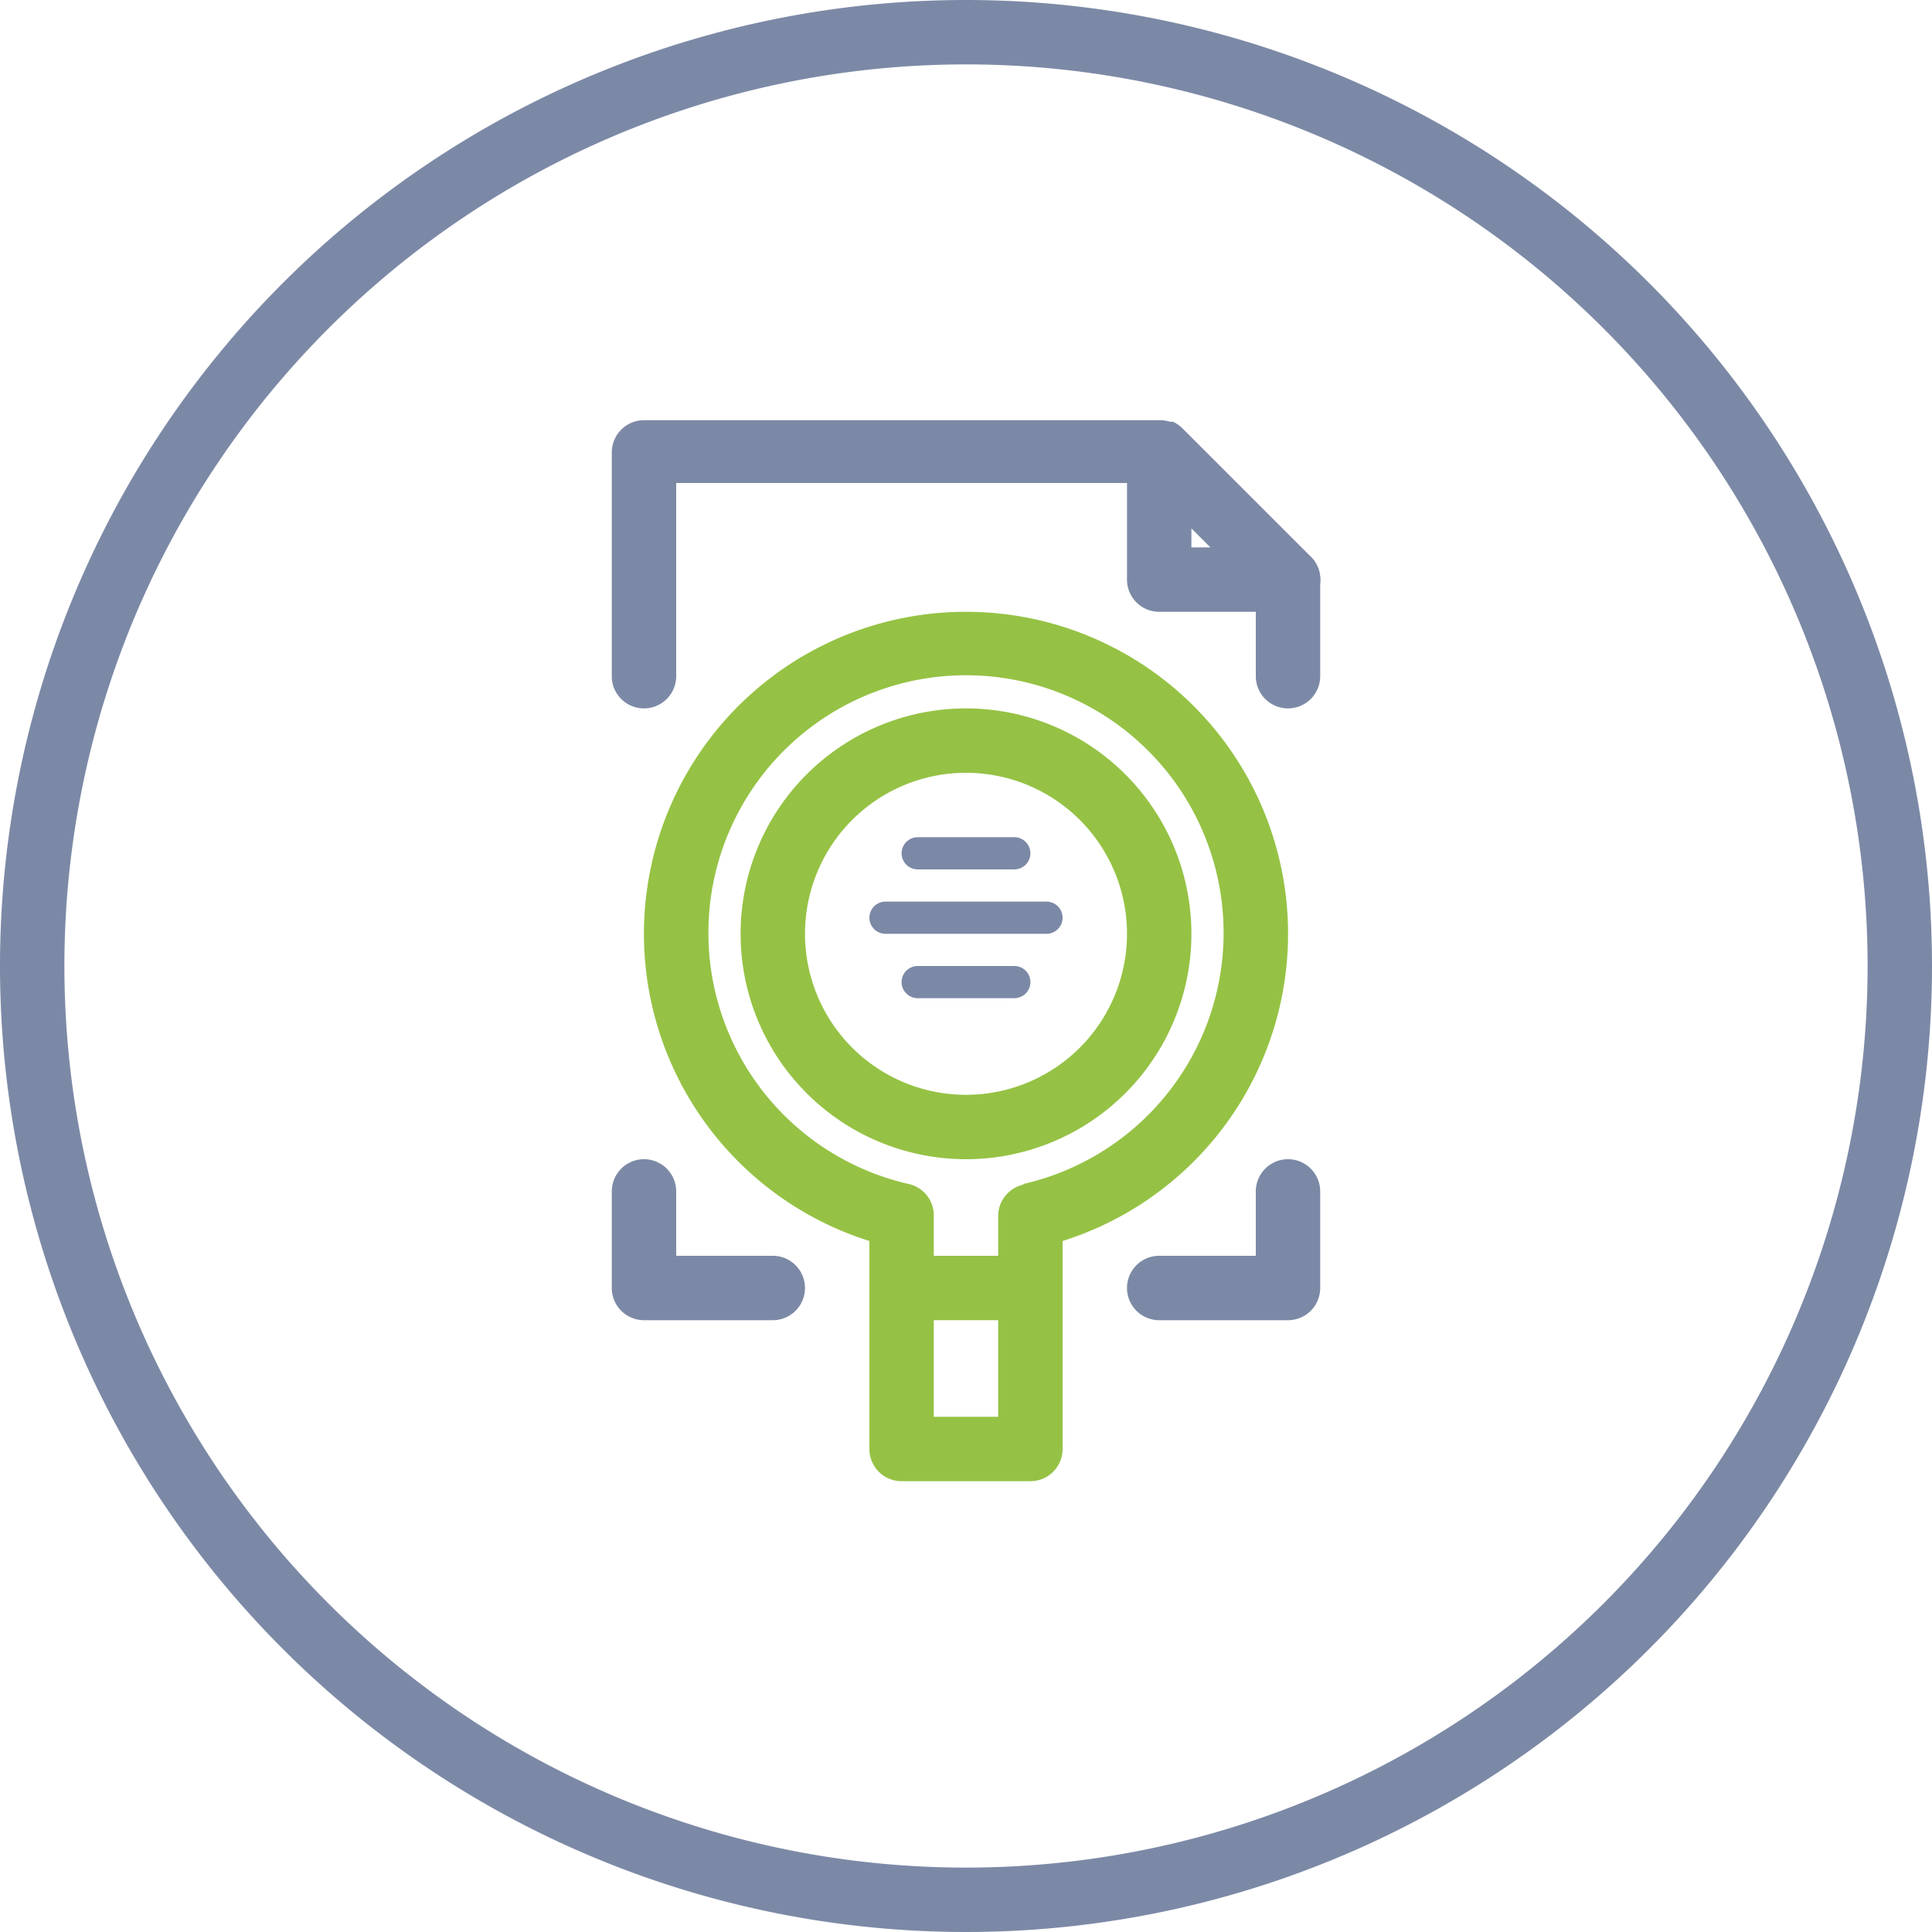 <svg xmlns="http://www.w3.org/2000/svg" viewBox="0 0 60 60"><defs><style>.cls-1{fill:#7c89a6;}.cls-2{fill:#95c244;}</style></defs><title>02-02-01</title><g id="Layer_2" data-name="Layer 2"><g id="Vrstva_1" data-name="Vrstva 1"><path class="cls-1" d="M40,22a1,1,0,0,1-1-1V18a1,1,0,0,1,2,0v3A1,1,0,0,1,40,22Z"/><path class="cls-2" d="M30,22a7,7,0,1,0,7,7A7,7,0,0,0,30,22Zm0,12a5,5,0,1,1,5-5A5,5,0,0,1,30,34Z"/><path class="cls-2" d="M30,19a10,10,0,0,0-3,19.54V45a1,1,0,0,0,1,1h4a1,1,0,0,0,1-1V38.54A10,10,0,0,0,30,19Zm1,25H29V41h2v3Zm.78-7.21a1,1,0,0,0-.78,1V39H29V37.77a1,1,0,0,0-.78-1,8,8,0,1,1,3.56,0Z"/><path class="cls-1" d="M30,0A30,30,0,1,0,60,30,30,30,0,0,0,30,0Zm0,58A28,28,0,1,1,58,30,28,28,0,0,1,30,58Z"/><path class="cls-1" d="M20,22a1,1,0,0,0,1-1V15H35v3a1,1,0,0,0,1,1h4a1,1,0,0,0,.71-1.71l-4-4h0a1,1,0,0,0-.28-.19l-.09,0a1,1,0,0,0-.27-.05H20a1,1,0,0,0-1,1v7A1,1,0,0,0,20,22Zm17-5v-.59l.59.59Z"/><path class="cls-1" d="M24,39H21V37a1,1,0,0,0-2,0v3a1,1,0,0,0,1,1h4a1,1,0,0,0,0-2Z"/><path class="cls-1" d="M40,36a1,1,0,0,0-1,1v2H36a1,1,0,0,0,0,2h4a1,1,0,0,0,1-1V37A1,1,0,0,0,40,36Z"/><path class="cls-1" d="M32.5,28h-5a.5.5,0,0,0,0,1h5a.5.5,0,0,0,0-1Z"/><path class="cls-1" d="M28.5,26a.5.5,0,0,0,0,1h3a.5.5,0,0,0,0-1Z"/><path class="cls-1" d="M31.5,30h-3a.5.5,0,0,0,0,1h3a.5.5,0,0,0,0-1Z"/></g></g></svg>
